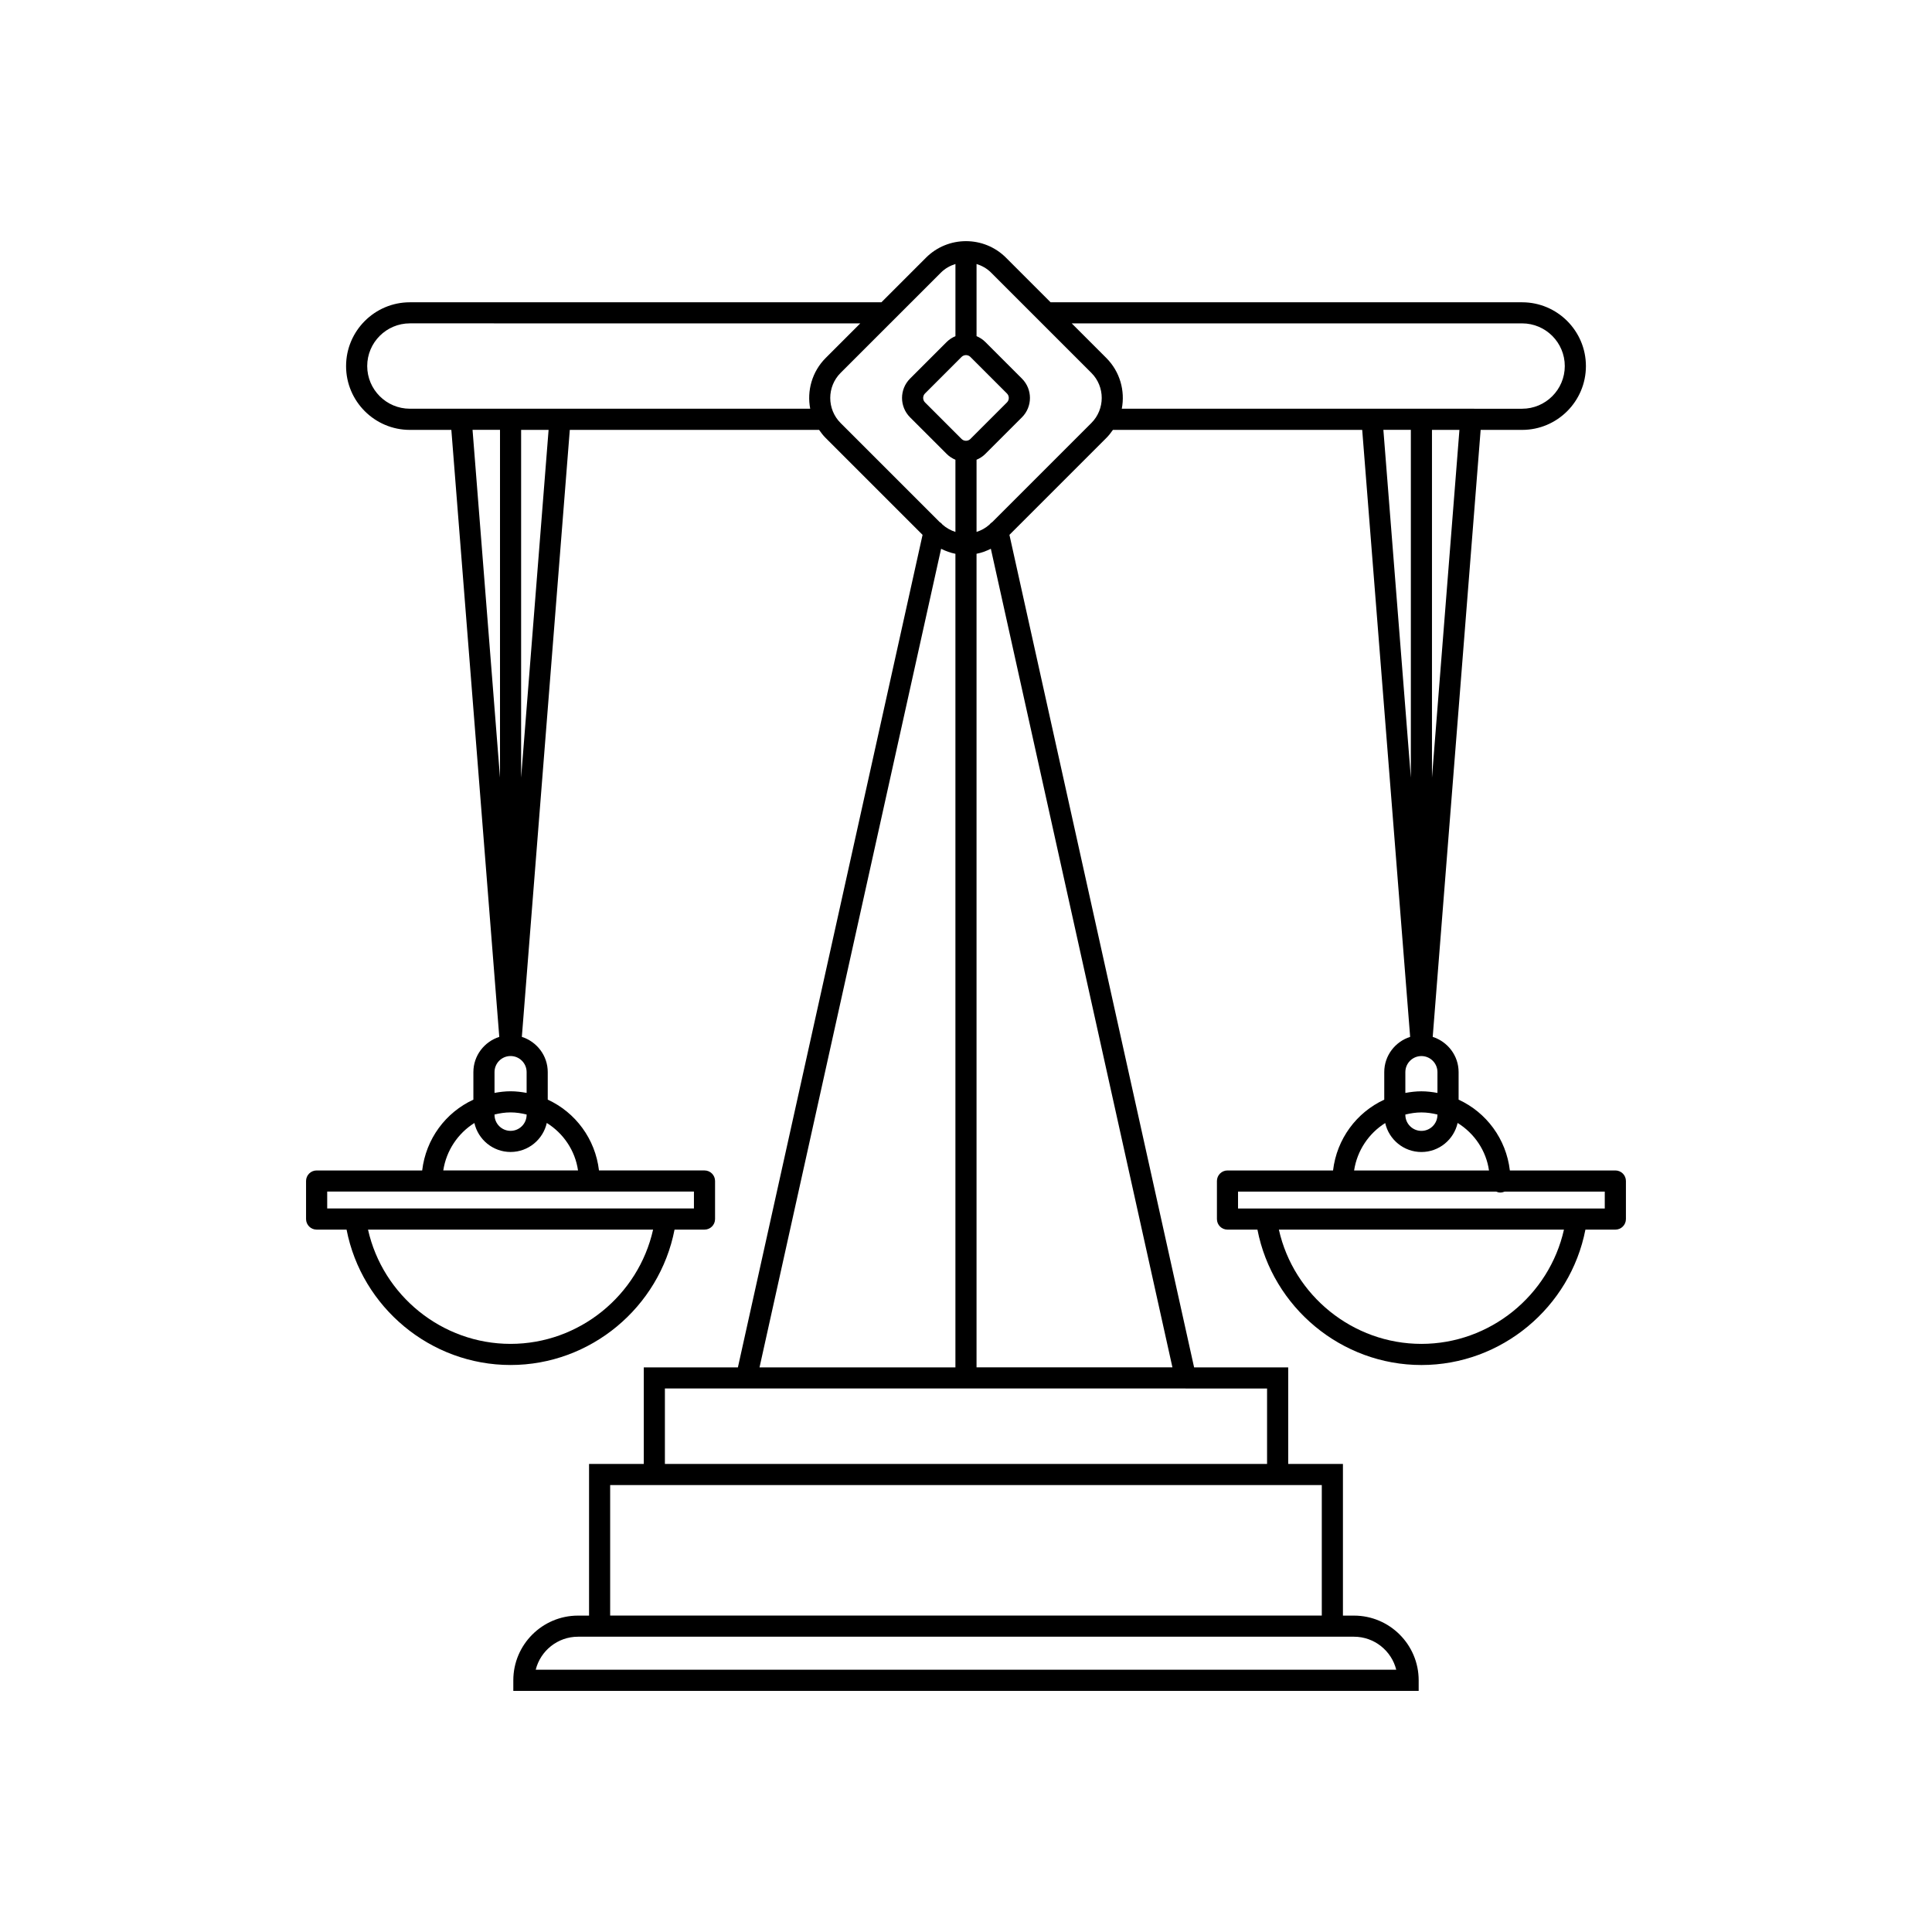 <?xml version="1.0" encoding="UTF-8"?>
<!-- Uploaded to: ICON Repo, www.svgrepo.com, Generator: ICON Repo Mixer Tools -->
<svg fill="#000000" width="800px" height="800px" version="1.1" viewBox="144 144 512 512" xmlns="http://www.w3.org/2000/svg">
 <path d="m227.91 469.86h7.934c4.012 20.613 22.25 35.879 43.457 35.879 21.211 0 39.449-15.27 43.461-35.879h7.934c1.547 0 2.801-1.25 2.801-2.801v-10.078c0-1.547-1.25-2.801-2.801-2.801h-27.961c-0.977-8.355-6.227-15.379-13.578-18.766v-7.293c0-4.387-2.898-8.066-6.863-9.34l12.707-160.86h66.062c0.516 0.754 1.086 1.48 1.754 2.152l25.672 25.668-48.941 220.63h-24.941v25.594h-14.504v40.188h-2.926c-9.453 0-17.145 7.691-17.145 17.145v2.801h239.93v-2.801c0-9.453-7.691-17.145-17.145-17.145h-2.926v-40.188h-14.504v-25.594h-24.938l-48.941-220.63 25.672-25.668c0.668-0.668 1.238-1.398 1.754-2.152h66.062l12.707 160.86c-3.969 1.273-6.863 4.957-6.863 9.34v7.297c-7.336 3.383-12.582 10.395-13.57 18.766h-27.973c-1.547 0-2.801 1.25-2.801 2.801v10.078c0 1.547 1.25 2.801 2.801 2.801h7.934c4.012 20.613 22.254 35.879 43.461 35.879 21.211 0 39.445-15.27 43.457-35.879h7.934c1.547 0 2.801-1.25 2.801-2.801v-10.078c0-1.547-1.25-2.801-2.801-2.801h-27.957c-0.977-8.355-6.227-15.383-13.582-18.766v-7.293c0-4.387-2.898-8.066-6.863-9.34l12.703-160.86h10.992c9.32 0 16.906-7.586 16.906-16.906 0-9.324-7.586-16.91-16.906-16.91h-124.96l-11.816-11.816c-5.848-5.848-15.363-5.844-21.207 0l-11.816 11.816h-124.96c-9.32 0-16.906 7.586-16.906 16.91 0 9.32 7.586 16.906 16.906 16.906h10.992l12.703 160.86c-3.965 1.273-6.863 4.957-6.863 9.34v7.293c-7.34 3.383-12.582 10.395-13.57 18.766h-27.973c-1.547 0-2.801 1.25-2.801 2.801v10.078c0.004 1.543 1.258 2.797 2.805 2.797zm51.391 30.281c-18.164 0-33.859-12.812-37.773-30.281h75.547c-3.91 17.469-19.605 30.281-37.773 30.281zm2.801-150.05v-92.172h7.281zm111.3-60.656c1.219 0.598 2.481 1.078 3.793 1.324v215.61h-51.914zm109.41 288.31c5.402 0 9.953 3.731 11.207 8.75h-228.05c1.254-5.019 5.805-8.75 11.207-8.75zm-8.523-40.184v34.586h-188.59v-34.586zm-36.094-25.59c0.016 0 0.035-0.004 0.051-0.004h21.539v19.996l-159.58-0.004v-19.996h137.96c0.012 0 0.02 0.008 0.031 0.008zm-3.488-5.606h-51.914v-215.61c1.312-0.246 2.57-0.727 3.793-1.324zm55.902-248.45h7.281v92.172zm5.824 181.45c1.371-0.332 2.785-0.559 4.254-0.559 1.473 0 2.883 0.223 4.254 0.555v0.082c0 2.344-1.906 4.254-4.254 4.254s-4.254-1.906-4.254-4.254zm4.254 60.777c-18.168 0-33.863-12.812-37.773-30.281h75.551c-3.918 17.469-19.613 30.281-37.777 30.281zm20.879-40.109c0.441 0 0.84-0.102 1.207-0.25h26.508v4.481h-97.188v-4.481h68.418c0.324 0.156 0.68 0.25 1.055 0.25zm-11.281-18.438c4.465 2.773 7.574 7.367 8.312 12.59h-35.746c0.812-5.297 3.883-9.824 8.242-12.566 0.996 4.387 4.91 7.676 9.594 7.676 4.691 0 8.609-3.301 9.598-7.699zm-5.344-13.473v5.516c-1.383-0.254-2.797-0.43-4.254-0.43-1.457 0-2.871 0.176-4.254 0.43v-5.516c0-2.348 1.906-4.254 4.254-4.254s4.254 1.906 4.254 4.254zm-1.453-78.043v-92.16h7.277zm23.887-120.38c6.234 0 11.309 5.074 11.309 11.312 0 6.234-5.074 11.309-11.309 11.309l-106.09-0.004c0.91-4.727-0.461-9.809-4.109-13.457l-9.16-9.16zm-144.58-15.738c1.406 0.438 2.734 1.168 3.848 2.277l26.578 26.574c3.664 3.664 3.664 9.625 0 13.293l-26.23 26.227c-0.312 0.188-0.574 0.422-0.789 0.707-1.02 0.902-2.176 1.539-3.406 1.922v-19.125c0.844-0.352 1.645-0.859 2.328-1.543l9.703-9.699 0.004-0.004c2.824-2.828 2.824-7.426-0.004-10.254l-9.703-9.703c-0.684-0.688-1.484-1.191-2.328-1.547zm-2.809 24.148h0.008 0.008c0.422 0.004 0.84 0.16 1.16 0.48l9.703 9.703c0.633 0.633 0.633 1.703 0 2.34l-9.703 9.699c-0.32 0.32-0.742 0.48-1.164 0.48h-0.004-0.004c-0.422 0-0.844-0.16-1.164-0.48l-9.699-9.699c-0.633-0.637-0.637-1.707-0.004-2.344l9.703-9.703c0.32-0.316 0.742-0.473 1.16-0.477zm-6.633-21.867c1.109-1.109 2.441-1.84 3.848-2.277v19.125c-0.844 0.352-1.641 0.859-2.328 1.543l-9.703 9.703c-2.828 2.828-2.828 7.426 0 10.254l9.703 9.699c0.684 0.688 1.48 1.191 2.324 1.547v19.125c-1.23-0.383-2.387-1.02-3.406-1.918-0.215-0.285-0.477-0.52-0.789-0.707l-26.23-26.227c-3.664-3.664-3.664-9.625 0-13.293zm-140.73 36.074c-6.234 0-11.309-5.074-11.309-11.309 0-6.238 5.074-11.312 11.309-11.312l119.36 0.004-9.16 9.16c-3.648 3.652-5.019 8.734-4.109 13.457zm16.605 5.598h7.277v92.16zm5.824 170.2c0-2.348 1.906-4.254 4.254-4.254 2.348 0 4.254 1.906 4.254 4.254v5.516c-1.387-0.254-2.797-0.43-4.254-0.43-1.457 0-2.867 0.176-4.254 0.43zm0 11.242c1.371-0.332 2.781-0.559 4.254-0.559 1.473 0 2.883 0.227 4.254 0.559v0.078c0 2.344-1.906 4.254-4.254 4.254-2.344 0-4.254-1.906-4.254-4.254zm-5.336 2.25c0.996 4.387 4.91 7.68 9.59 7.68 4.688 0 8.605-3.297 9.598-7.691 4.426 2.762 7.519 7.332 8.277 12.578l-35.711 0.004c0.812-5.297 3.887-9.828 8.246-12.57zm-39.004 18.168h97.188v4.481h-97.188z"/>
</svg>